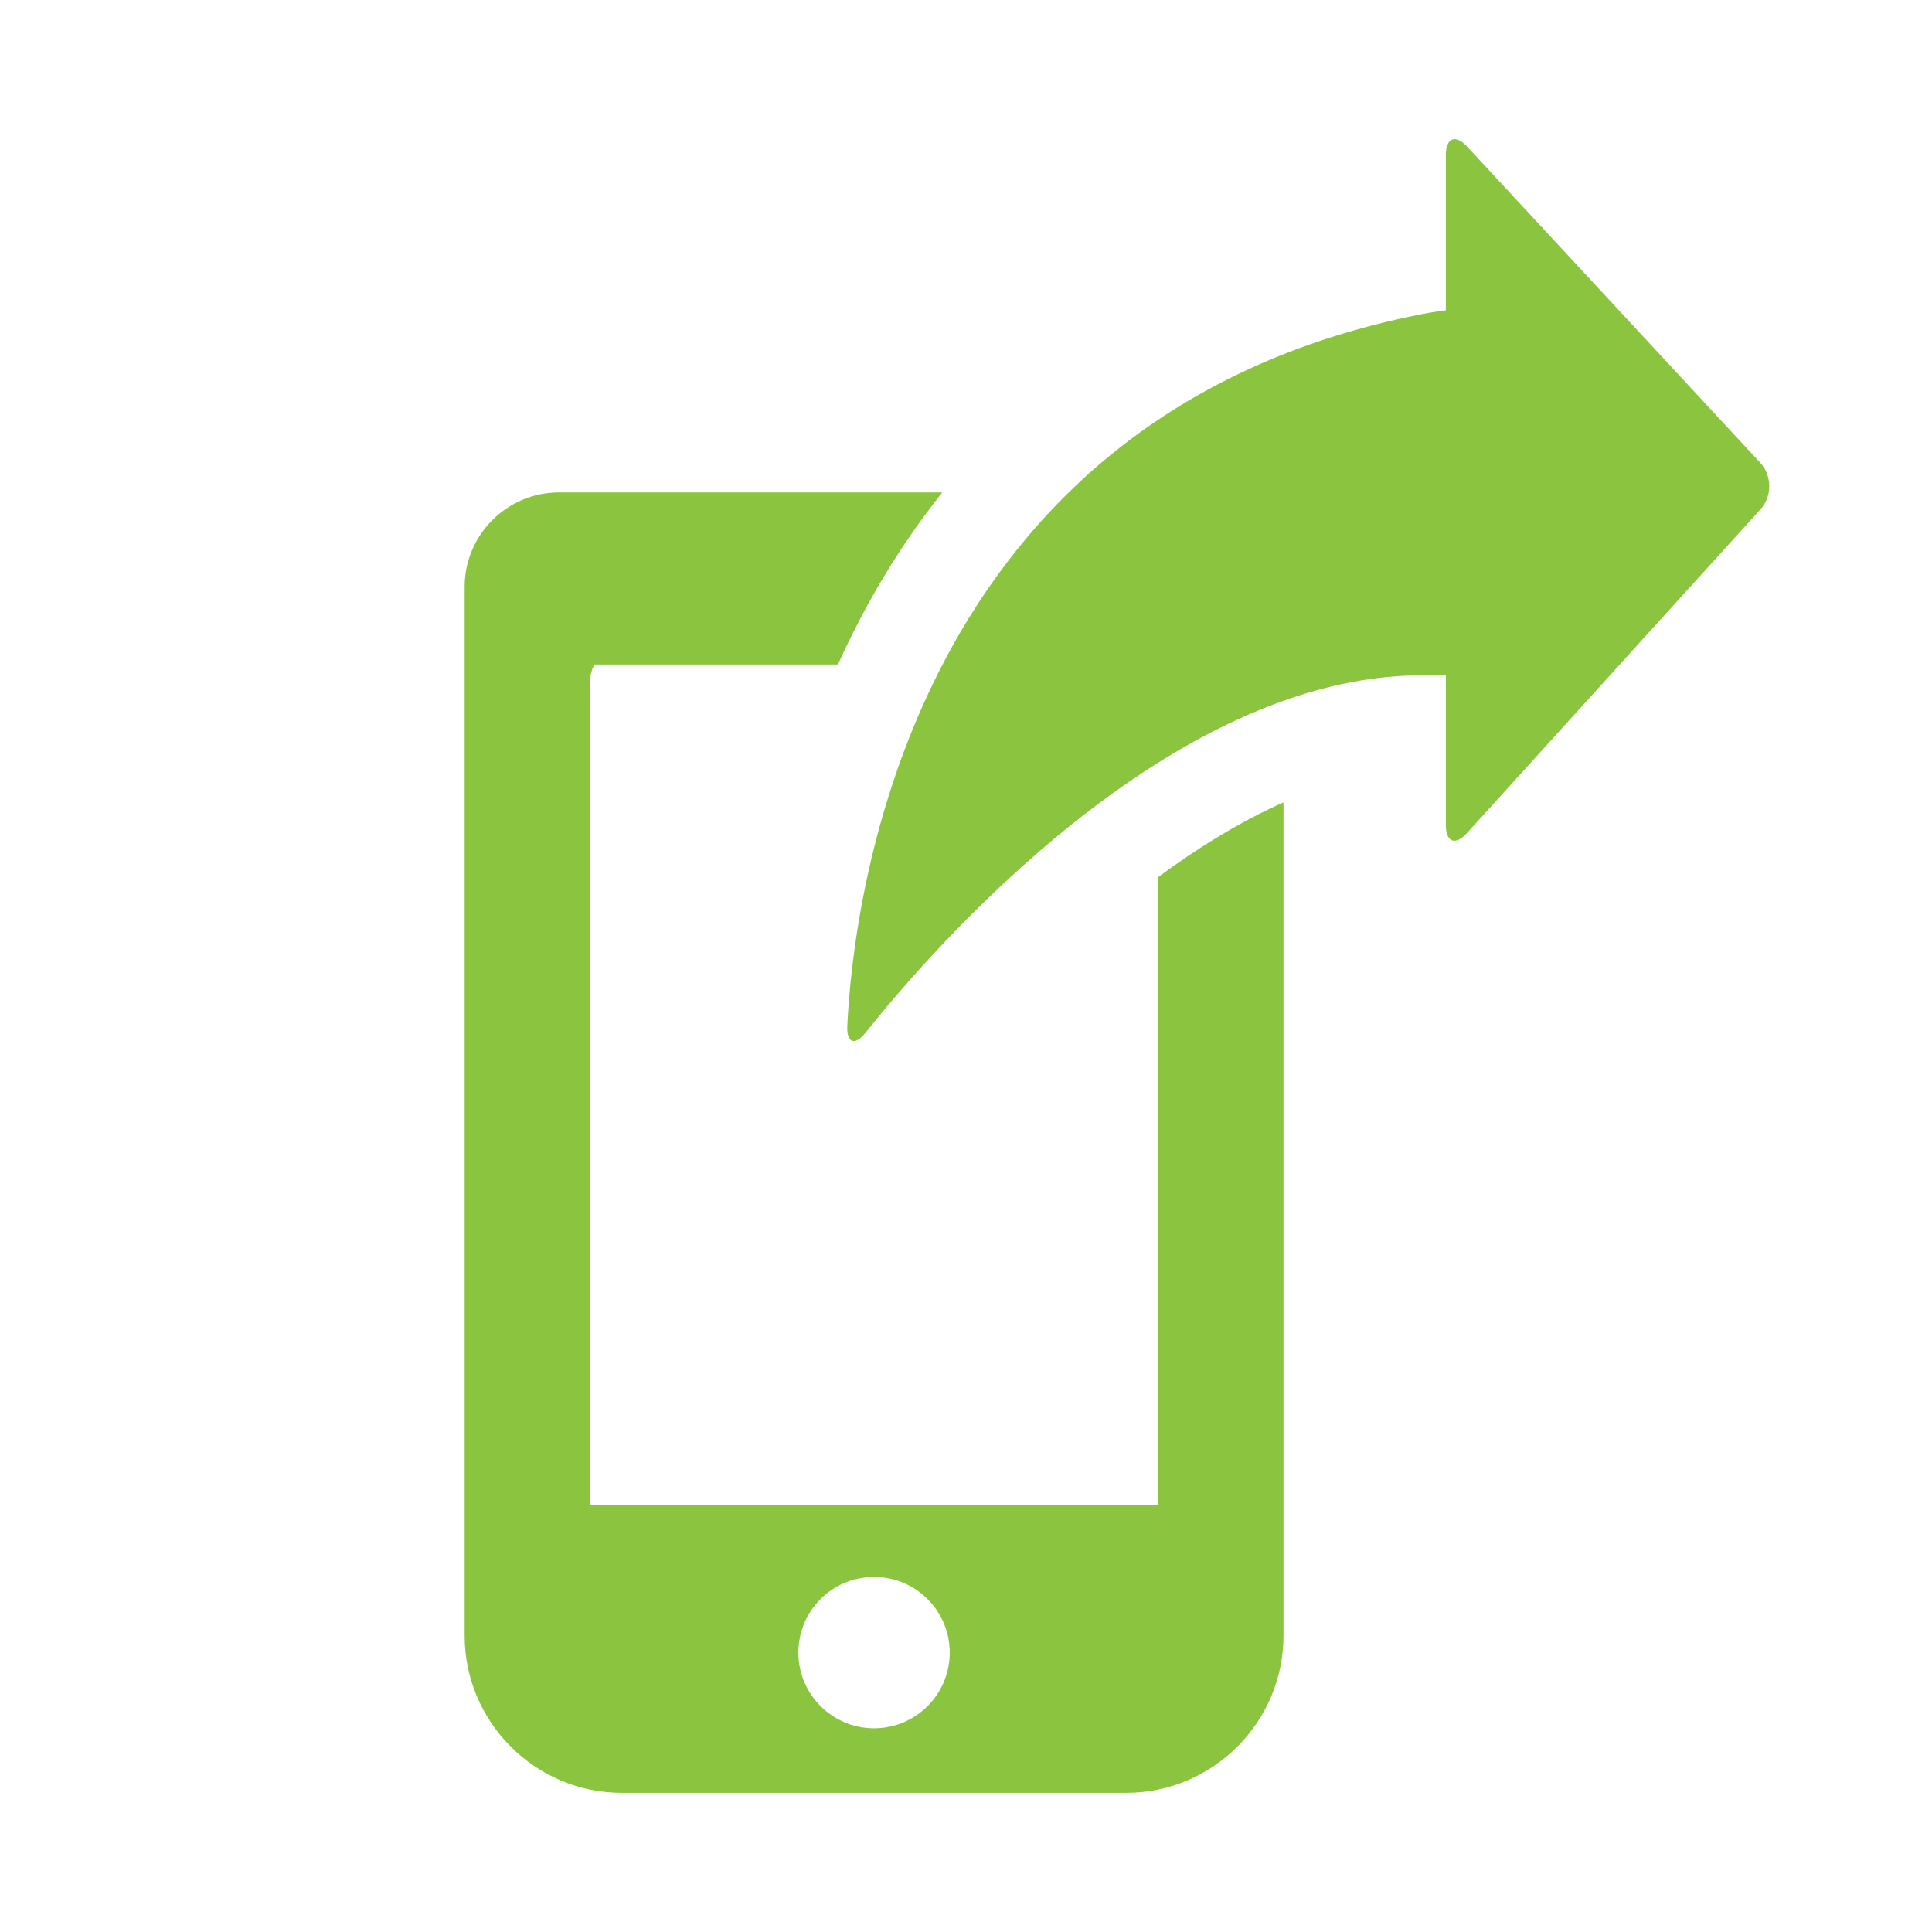 <?xml version="1.0" encoding="utf-8"?>
<!-- Generator: Adobe Illustrator 22.0.1, SVG Export Plug-In . SVG Version: 6.00 Build 0)  -->
<svg version="1.1" id="Layer_1" xmlns="http://www.w3.org/2000/svg" xmlns:xlink="http://www.w3.org/1999/xlink" x="0px" y="0px"
	 viewBox="0 0 64 64" style="enable-background:new 0 0 64 64;" xml:space="preserve">
<style type="text/css">
	.st0{fill:#8BC53F;}
</style>
<path class="st0" d="M38.354,49.859h-18.8V22.518c0-0.183,0.054-0.354,0.141-0.505h8.063c0.834-1.85,1.955-3.815,3.457-5.701H18.514
	c-1.717,0-3.122,1.405-3.122,3.122v1.538v1.546V50.9v2.861v0.426c0,2.861,2.341,5.203,5.203,5.203h16.719
	c2.861,0,5.203-2.341,5.203-5.203v-0.426V50.9V26.581c-1.434,0.636-2.84,1.504-4.162,2.482V49.859z M28.954,57.252
	c-1.384,0-2.507-1.122-2.507-2.507c0-1.386,1.123-2.507,2.507-2.507c1.385,0,2.507,1.121,2.507,2.507
	C31.461,56.13,30.339,57.252,28.954,57.252z"/>
<path class="st0" d="M58.314,15.333L48.602,4.858c-0.389-0.42-0.707-0.295-0.707,0.277v5.144c-0.254,0.033-0.514,0.072-0.79,0.126
	c-16.939,3.322-18.834,19.327-19.038,23.58c-0.027,0.574,0.254,0.666,0.613,0.216c2.237-2.808,10.073-11.83,18.425-11.83
	c0.275,0,0.536-0.008,0.79-0.018v4.975c0,0.572,0.314,0.694,0.699,0.27l9.729-10.731C58.707,16.443,58.703,15.753,58.314,15.333z"/>
</svg>
